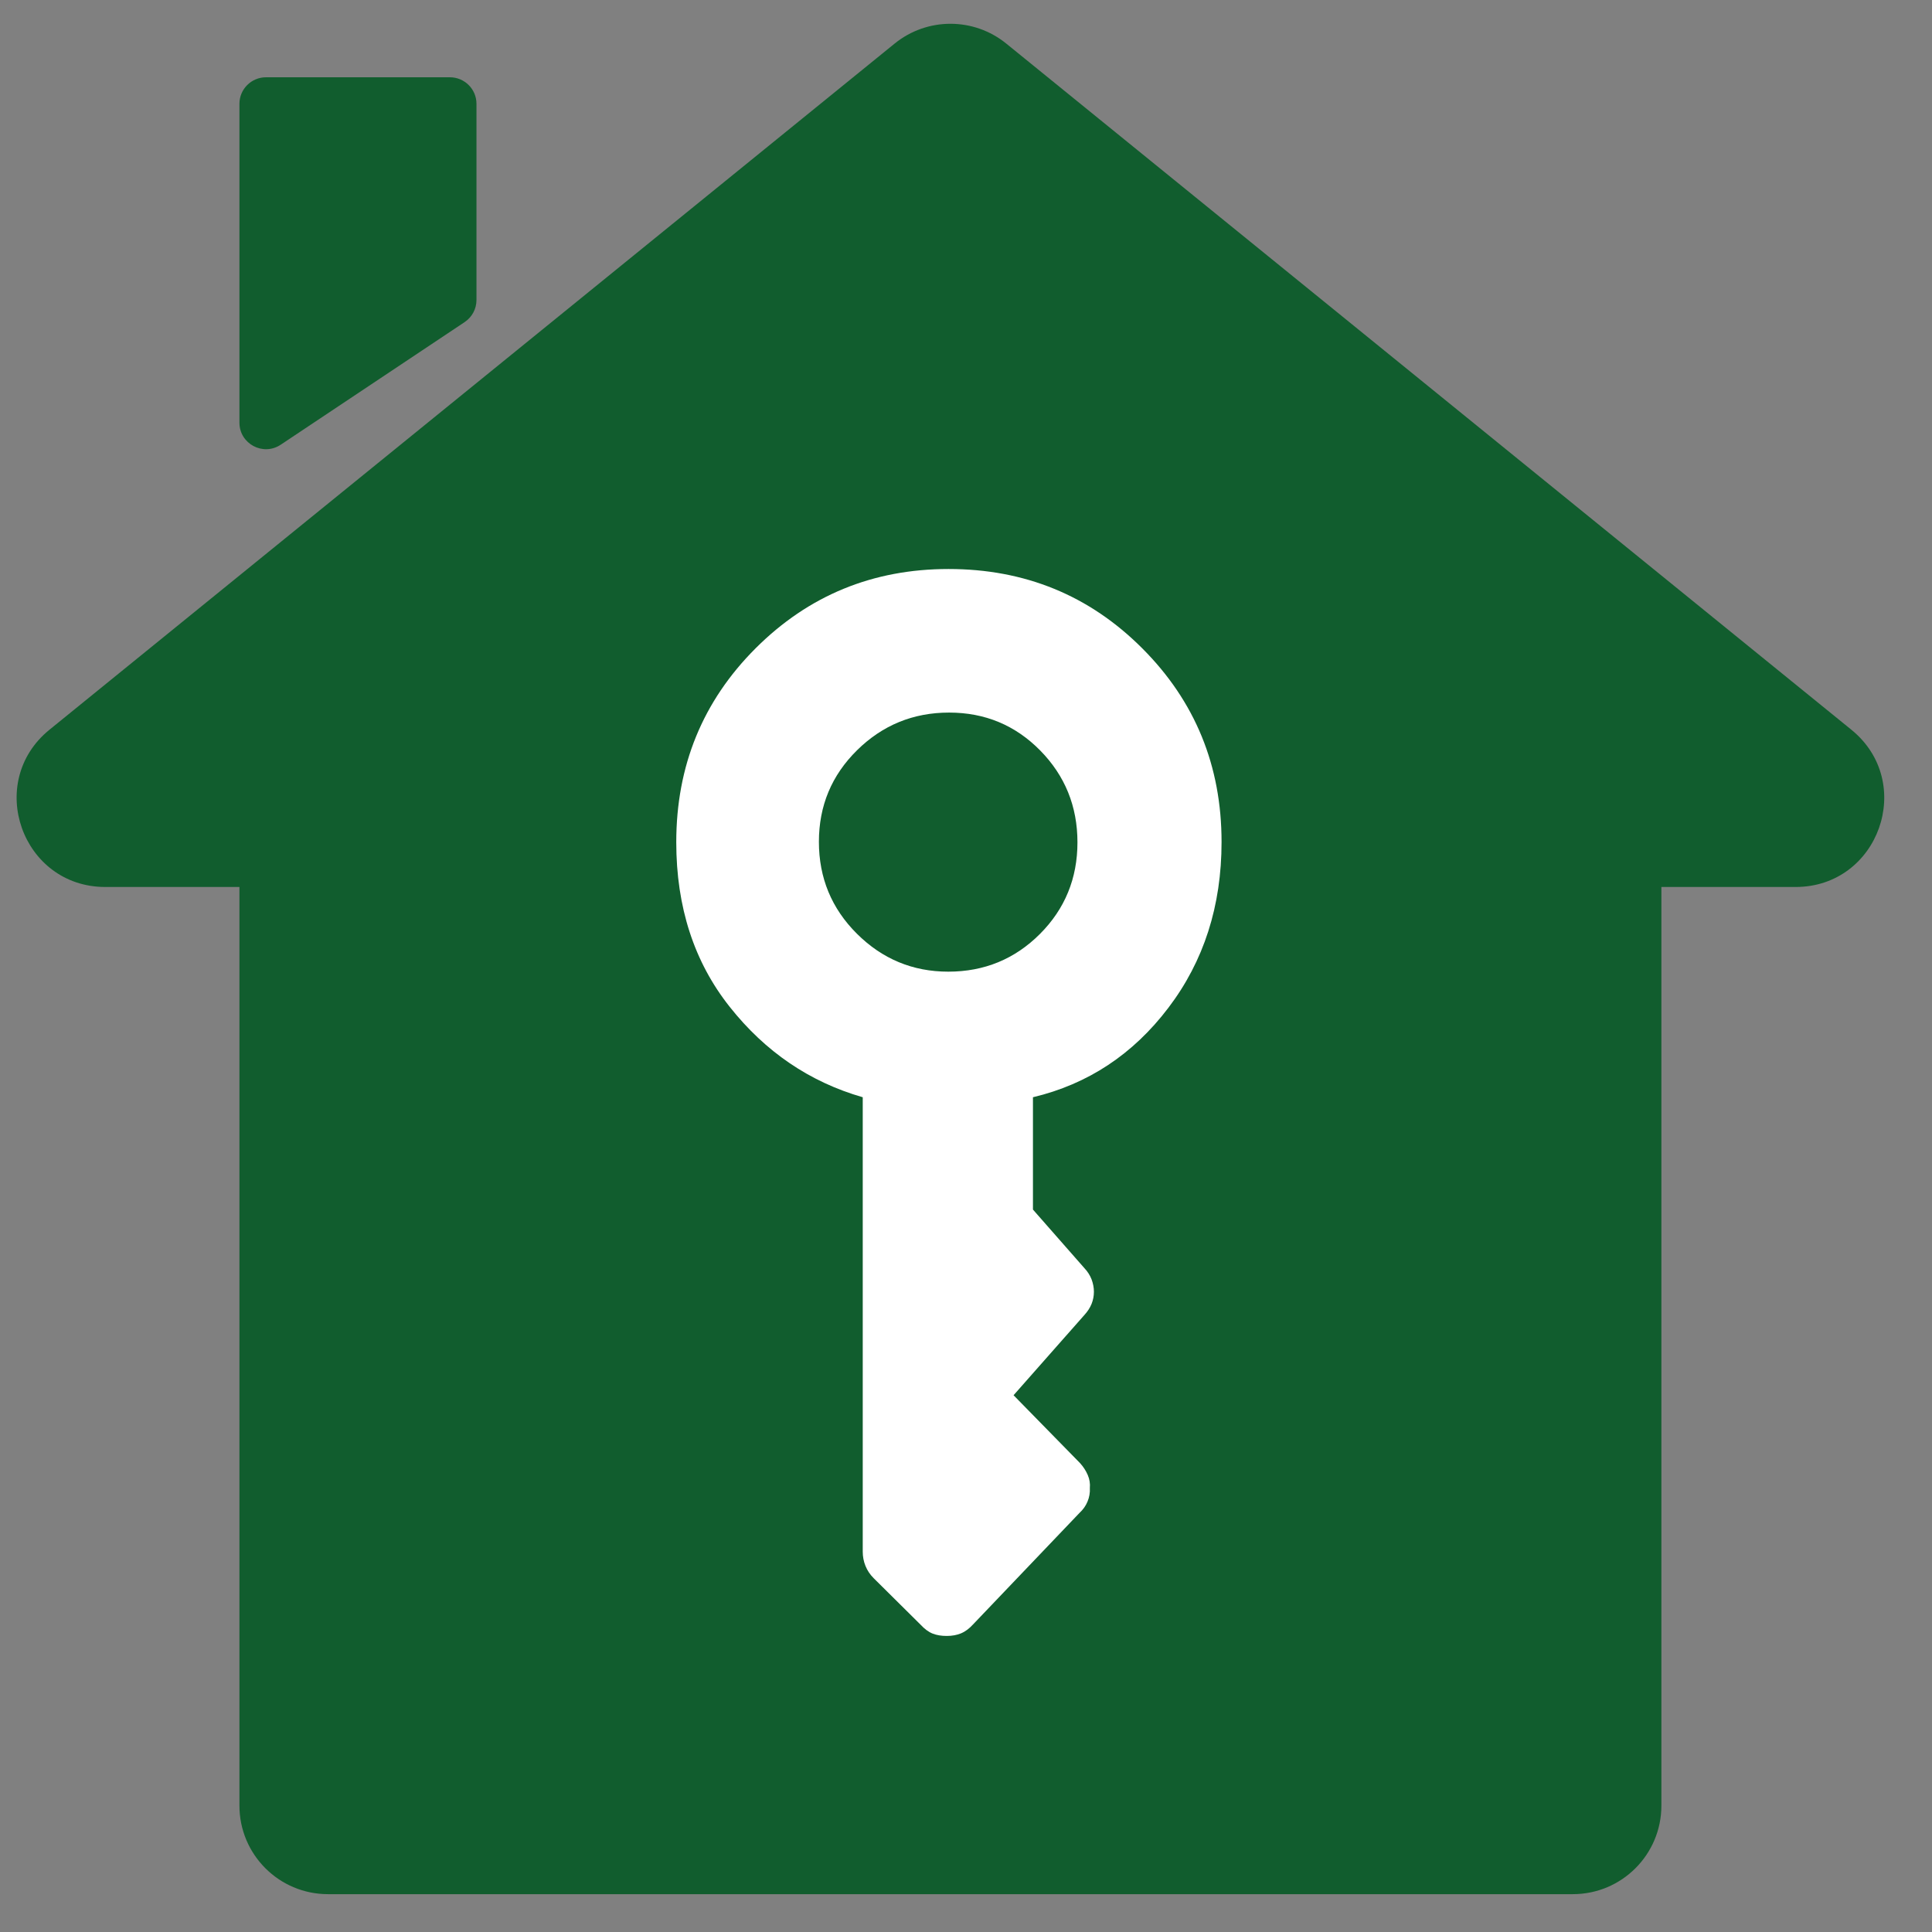 <?xml version="1.0" encoding="UTF-8"?> <svg xmlns="http://www.w3.org/2000/svg" width="29" height="29" viewBox="0 0 29 29" fill="none"><rect x="0" y="0" width="29" height="29" fill="#808080" stroke="none"/><path fill-rule="evenodd" clip-rule="evenodd" d="M15.104 0.654C14.616 0.258 13.917 0.258 13.429 0.654L0.743 10.953C-0.228 11.742 0.33 13.314 1.581 13.314H3.594V27.103C3.594 27.837 4.189 28.432 4.923 28.432H23.609C24.343 28.432 24.938 27.837 24.938 27.103V13.314H26.952C28.203 13.314 28.761 11.742 27.789 10.953L15.104 0.654Z" fill="#115D2E"></path><mask id="mask0_24_11" style="mask-type:alpha" maskUnits="userSpaceOnUse" x="4" y="7" width="20" height="20"><rect width="18.972" height="18.972" transform="matrix(-1 0 0 1 23.752 7.089)" fill="#D9D9D9"></rect></mask><g mask="url(#mask0_24_11)"><path d="M14.234 14.585C13.701 14.585 13.244 14.395 12.863 14.016C12.483 13.638 12.292 13.178 12.292 12.636C12.292 12.095 12.483 11.637 12.866 11.26C13.248 10.884 13.709 10.696 14.246 10.696C14.784 10.696 15.239 10.885 15.613 11.264C15.986 11.643 16.173 12.103 16.173 12.644C16.173 13.185 15.985 13.644 15.609 14.02C15.233 14.396 14.774 14.585 14.234 14.585ZM14.211 24.556C14.291 24.556 14.363 24.543 14.426 24.517C14.488 24.491 14.549 24.446 14.606 24.383L16.203 22.71C16.257 22.66 16.298 22.603 16.324 22.539C16.351 22.475 16.363 22.407 16.359 22.336C16.365 22.269 16.355 22.203 16.327 22.139C16.299 22.075 16.261 22.016 16.212 21.962L15.214 20.943L16.273 19.743C16.324 19.688 16.361 19.631 16.385 19.572C16.408 19.514 16.42 19.453 16.42 19.389C16.42 19.328 16.408 19.266 16.385 19.204C16.361 19.142 16.325 19.086 16.277 19.035L15.505 18.156V16.47C16.329 16.274 17.007 15.827 17.538 15.127C18.07 14.427 18.336 13.598 18.336 12.639C18.336 11.495 17.939 10.526 17.146 9.732C16.353 8.938 15.384 8.541 14.238 8.541C13.101 8.541 12.136 8.938 11.342 9.731C10.548 10.525 10.151 11.495 10.151 12.642C10.151 13.616 10.419 14.44 10.954 15.114C11.489 15.789 12.154 16.241 12.95 16.47V23.29C12.95 23.364 12.963 23.436 12.991 23.505C13.019 23.574 13.06 23.635 13.114 23.689L13.815 24.384C13.878 24.452 13.94 24.498 14 24.521C14.061 24.545 14.131 24.556 14.211 24.556Z" fill="white"></path></g><path d="M6.753 1.16C6.973 1.16 7.152 1.338 7.152 1.558V4.504C7.152 4.637 7.085 4.761 6.974 4.835L4.214 6.675C3.949 6.852 3.594 6.662 3.594 6.344V1.558C3.594 1.338 3.773 1.16 3.993 1.16H6.753Z" fill="#115D2E"></path></svg> 